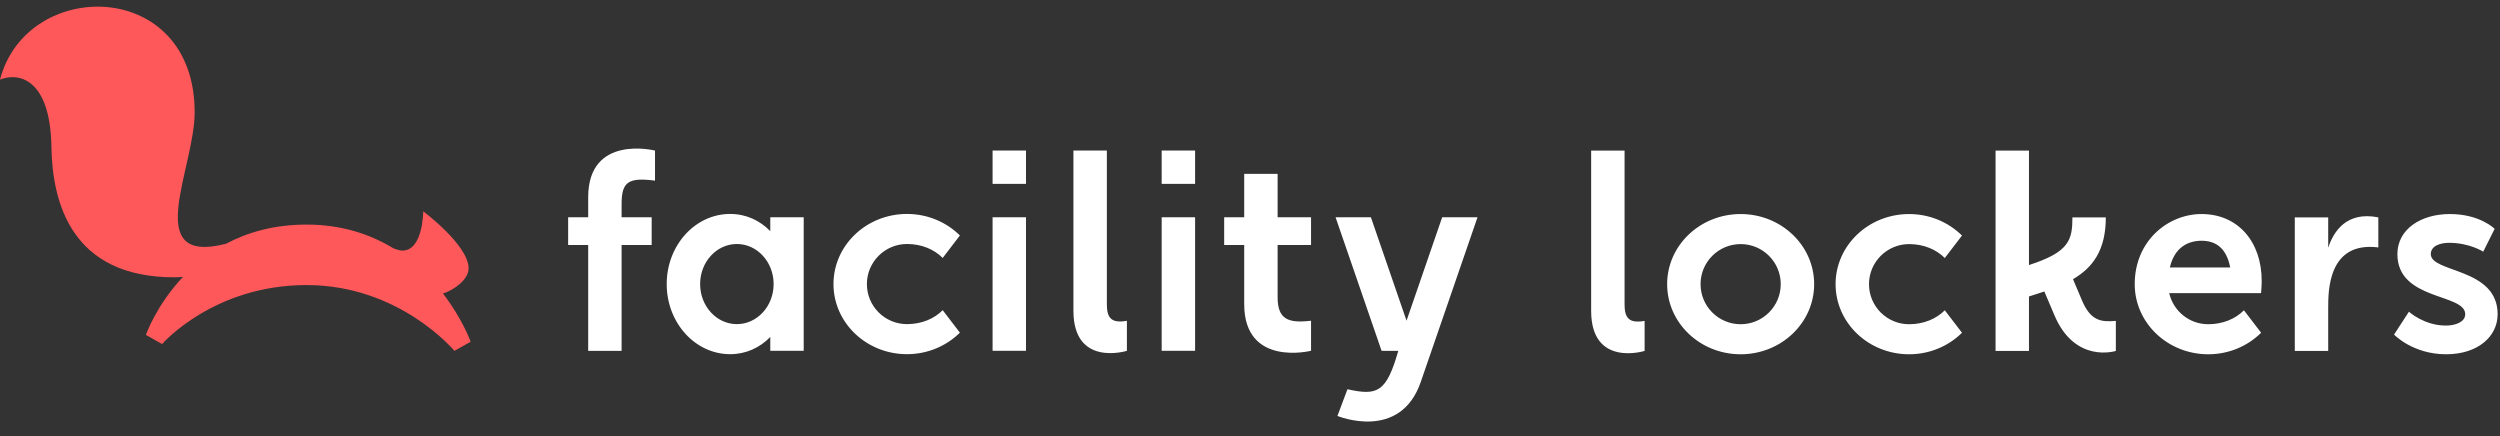 <svg xmlns="http://www.w3.org/2000/svg" width="258" height="45" viewBox="0 0 258 45">
  <rect x="0" y="0" width="258" height="45" fill="#333333" stroke="none"/>
  <g fill="none" fill-rule="evenodd">
    <path fill="#FFF" d="M167.655,15.542 L167.655,31.393 C167.655,32.736 168.041,33.419 169.724,33.116 L169.724,36.216 C169.724,36.216 164.207,37.938 164.207,32.082 L164.207,15.542 L167.655,15.542 Z M187.221,29.325 C187.221,33.321 183.825,36.561 179.635,36.561 C175.446,36.561 172.049,33.321 172.049,29.325 C172.049,25.329 175.446,22.089 179.635,22.089 C183.825,22.089 187.221,25.329 187.221,29.325 Z M183.773,29.325 C183.773,27.041 181.92,25.19 179.635,25.19 C177.35,25.19 175.497,27.041 175.497,29.325 C175.497,31.608 177.35,33.46 179.635,33.46 C181.92,33.46 183.773,31.608 183.773,29.325 Z M202.478,24.309 L200.703,26.628 C199.833,25.75 198.531,25.19 197.017,25.19 C194.742,25.19 192.88,27.042 192.88,29.325 C192.88,31.608 194.728,33.46 197.017,33.46 C198.531,33.46 199.833,32.9 200.703,32.02 L202.478,34.34 C201.098,35.707 199.165,36.561 197.017,36.561 C192.829,36.561 189.432,33.321 189.432,29.325 C189.432,25.328 192.829,22.09 197.017,22.09 C199.165,22.09 201.098,22.943 202.478,24.309 Z M218.355,36.216 C218.355,36.216 214.162,37.57 212.025,32.552 C211.602,31.561 210.976,30.082 210.976,30.082 L209.39,30.596 L209.39,36.216 L205.942,36.216 L205.942,15.543 L209.39,15.543 L209.39,27.352 C213.534,26.017 213.873,24.78 213.873,22.434 L217.32,22.434 C217.32,25.824 215.972,27.62 213.933,28.811 C214.116,29.235 214.469,30.054 214.831,30.931 C215.735,33.115 216.811,33.253 218.355,33.115 L218.355,36.216 Z M245.443,25.535 C240.271,24.88 240.271,30.014 240.271,31.737 L240.271,36.216 L236.823,36.216 L236.823,22.433 L240.271,22.433 L240.271,25.573 C240.802,23.931 242.133,21.771 245.443,22.433 L245.443,25.535 Z M248.6,32.169 C248.6,32.169 250.16,33.599 252.41,33.599 C253.387,33.599 254.41,33.239 254.41,32.426 C254.41,30.255 247.411,31.048 247.411,26.224 C247.411,23.648 249.841,22.089 252.825,22.089 C255.943,22.089 257.447,23.617 257.447,23.617 L256.269,25.974 C256.269,25.974 254.869,25.059 252.754,25.059 C251.859,25.059 250.859,25.356 250.859,26.224 C250.859,28.174 257.755,27.602 257.755,32.426 C257.755,34.73 255.717,36.56 252.435,36.56 C248.992,36.56 247.067,34.528 247.067,34.528 L248.6,32.169 Z M227.199,22.089 C230.992,22.089 233.406,24.984 233.406,28.98 C233.406,29.575 233.341,30.25 233.341,30.25 L223.862,30.25 C224.283,32.087 225.919,33.46 227.888,33.46 C229.401,33.46 230.704,32.901 231.574,32.021 L233.348,34.34 C231.97,35.707 230.034,36.561 227.888,36.561 C223.699,36.561 220.303,33.321 220.303,29.324 C220.303,24.845 223.75,22.089 227.199,22.089 Z M227.199,24.845 C225.805,24.845 224.411,25.523 223.929,27.602 L230.157,27.602 C229.76,25.523 228.592,24.845 227.199,24.845 Z M139.057,40.169 C142.161,40.859 143.074,40.49 144.304,36.207 L142.58,36.206 L137.831,22.423 L141.478,22.423 L145.155,33.094 L148.832,22.423 L152.479,22.423 C152.479,22.423 146.962,38.432 146.624,39.415 C144.491,45.604 138.023,42.926 138.023,42.926 L139.057,40.169 Z M131.851,30.693 C131.851,32.968 132.968,33.38 135.3,33.098 L135.3,36.2 C135.3,36.2 128.402,37.929 128.402,31.383 L128.402,25.282 L126.334,25.282 L126.334,22.424 L128.402,22.424 L128.402,17.944 L131.851,17.944 L131.851,22.424 L135.3,22.424 L135.3,25.282 L131.851,25.282 L131.851,30.693 Z M119.885,36.206 L119.885,22.424 L123.334,22.424 L123.334,36.206 L119.885,36.206 Z M119.885,18.978 L119.885,15.532 L123.334,15.532 L123.334,18.978 L119.885,18.978 Z M114.227,15.532 L114.227,31.383 C114.227,32.726 114.613,33.409 116.296,33.106 L116.296,36.206 C116.296,36.206 110.778,37.929 110.778,32.072 L110.778,15.532 L114.227,15.532 Z M102.434,36.206 L102.434,22.424 L105.882,22.424 L105.882,36.206 L102.434,36.206 Z M102.434,18.978 L102.434,15.532 L105.882,15.532 L105.882,18.978 L102.434,18.978 Z M99.061,24.3 L97.286,26.619 C96.416,25.74 95.113,25.18 93.6,25.18 C91.325,25.18 89.463,27.031 89.463,29.315 C89.463,31.598 91.31,33.45 93.6,33.45 C95.113,33.45 96.416,32.891 97.286,32.011 L99.061,34.331 C97.681,35.697 95.747,36.551 93.6,36.551 C89.411,36.551 86.015,33.311 86.015,29.315 C86.015,25.318 89.411,22.079 93.6,22.079 C95.747,22.079 97.681,22.933 99.061,24.3 Z M82.942,36.205 L79.493,36.205 L79.493,34.775 C78.419,35.879 76.992,36.551 75.352,36.551 C71.735,36.551 68.804,33.311 68.804,29.315 C68.804,25.319 71.735,22.079 75.352,22.079 C76.992,22.079 78.419,22.752 79.493,23.854 L79.493,22.424 L82.942,22.424 L82.942,36.205 Z M79.838,29.315 C79.838,27.031 78.14,25.181 76.045,25.181 C73.95,25.181 72.253,27.031 72.253,29.315 C72.253,31.598 73.95,33.45 76.045,33.45 C78.14,33.45 79.838,31.598 79.838,29.315 Z M67.597,18.641 C64.838,18.288 64.149,18.771 64.149,21.046 L64.149,22.424 L67.252,22.424 L67.252,25.282 L64.149,25.282 L64.149,36.207 L60.701,36.207 L60.701,25.282 L58.633,25.282 L58.633,22.424 L60.701,22.424 L60.701,20.356 C60.701,13.81 67.597,15.539 67.597,15.539 L67.597,18.641 Z"/>
    <path fill="#FF585A" d="M40.586,25.618 C40.896,25.745 41.273,25.862 41.524,25.862 C43.675,25.862 43.675,21.808 43.675,21.808 C43.675,21.808 48.36,25.288 48.36,27.706 C48.36,28.839 46.86,29.933 45.716,30.291 C47.712,32.889 48.554,35.215 48.573,35.268 L46.893,36.206 C46.838,36.14 41.214,29.418 31.634,29.418 C22.05,29.418 16.779,35.447 16.726,35.508 L15.058,34.562 C15.077,34.503 16.14,31.485 18.883,28.572 C18.578,28.601 18.277,28.617 17.982,28.617 C7.361,28.617 5.399,20.898 5.306,15.15 C5.192,8.036 1.857,7.448 -0,8.218 C2.758,-2.366 20.089,-2.279 20.089,11.586 C20.089,17.411 14.518,27.422 23.327,25.156 C25.544,23.978 28.284,23.177 31.634,23.177 C35.278,23.177 38.23,24.185 40.586,25.618 Z"/>
  </g>
</svg>
